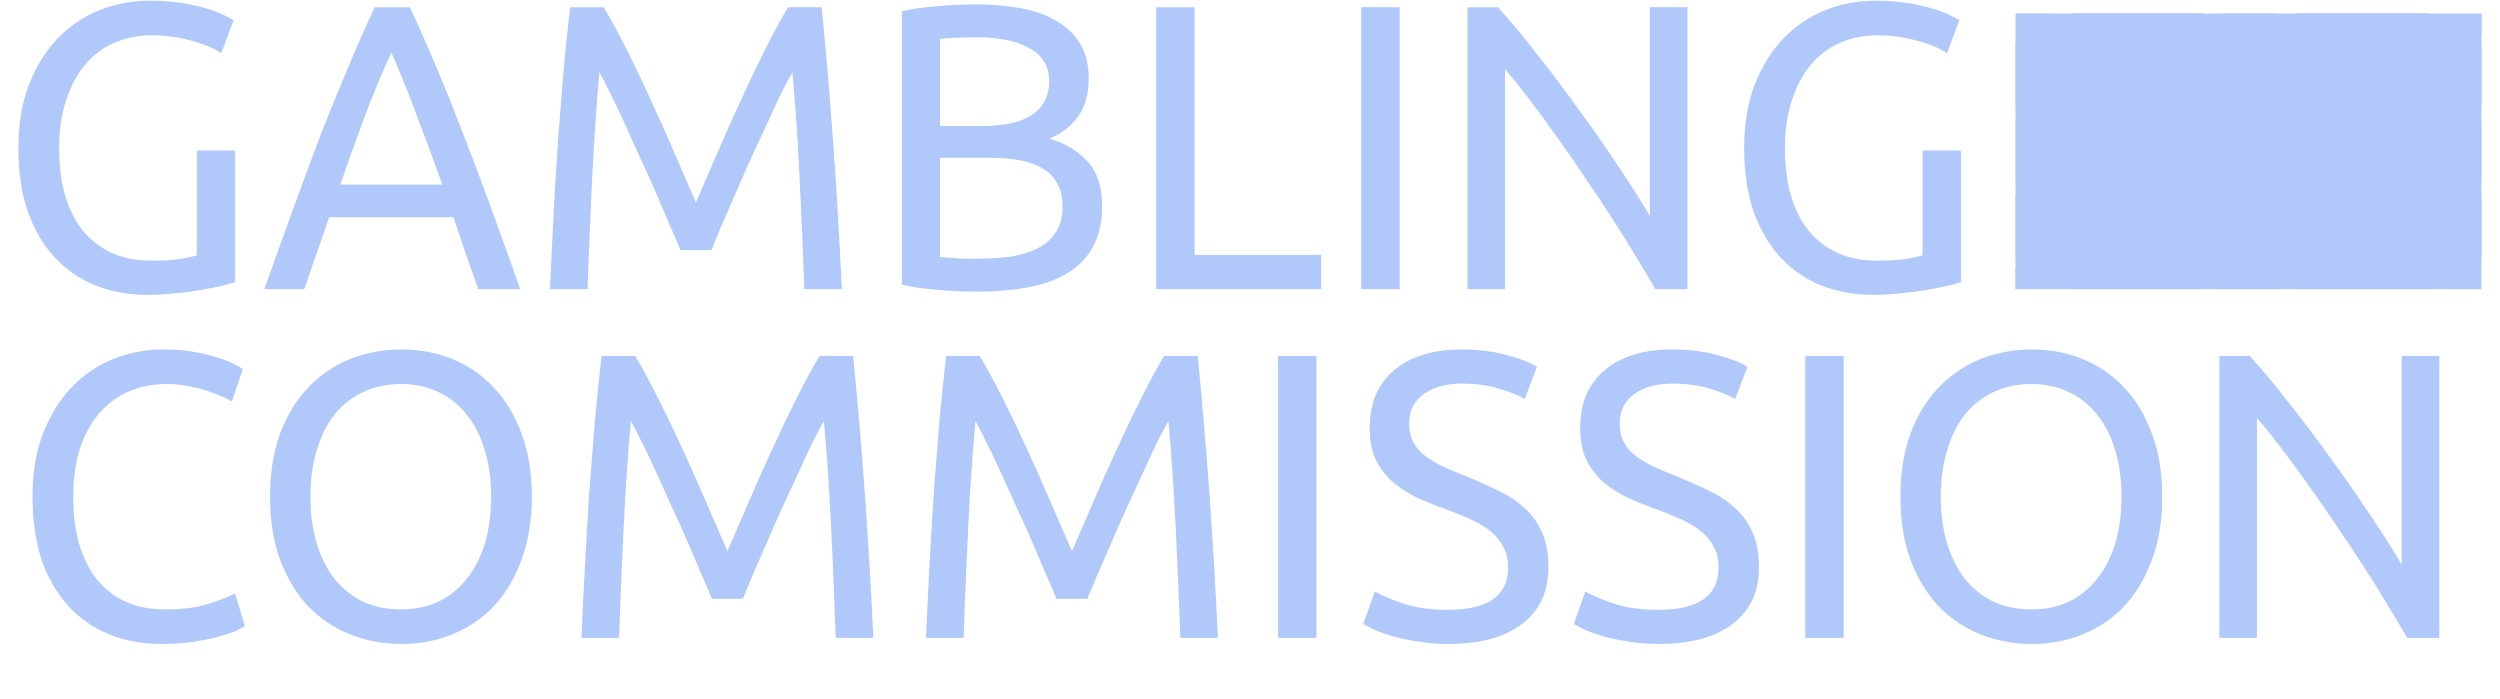 <?xml version="1.0" encoding="UTF-8"?>
<svg xmlns="http://www.w3.org/2000/svg" width="68" height="19" viewBox="0 0 68 19" fill="none">
  <g clip-path="url(#clip0_6047_1567)">
    <path d="M5.352 4.092H6.396V7.677C6.272 7.716 6.146 7.75 6.019 7.777C5.861 7.814 5.675 7.851 5.46 7.887C5.252 7.924 5.022 7.954 4.771 7.976C4.52 8.005 4.266 8.02 4.007 8.02C3.483 8.02 3.007 7.931 2.576 7.754C2.156 7.584 1.777 7.32 1.468 6.98C1.16 6.64 0.919 6.224 0.748 5.73C0.583 5.235 0.5 4.667 0.5 4.025C0.5 3.384 0.593 2.816 0.78 2.321C0.974 1.82 1.232 1.399 1.554 1.06C1.874 0.723 2.259 0.459 2.684 0.285C3.13 0.106 3.604 0.016 4.082 0.02C4.614 0.015 5.143 0.089 5.653 0.241C5.84 0.3 5.99 0.359 6.105 0.418C6.227 0.477 6.309 0.521 6.353 0.551L6.019 1.447C5.811 1.307 5.535 1.193 5.191 1.104C4.847 1.008 4.492 0.96 4.136 0.96C3.778 0.956 3.423 1.027 3.093 1.171C2.786 1.309 2.514 1.517 2.296 1.778C2.082 2.044 1.913 2.369 1.791 2.752C1.669 3.128 1.608 3.553 1.608 4.025C1.608 4.483 1.658 4.899 1.758 5.275C1.867 5.652 2.024 5.976 2.232 6.249C2.447 6.514 2.709 6.721 3.017 6.869C3.333 7.016 3.702 7.09 4.125 7.09C4.427 7.09 4.681 7.075 4.889 7.046C5.104 7.009 5.259 6.976 5.352 6.946V4.093V4.092ZM13.011 7.865C12.892 7.542 12.777 7.217 12.666 6.891C12.559 6.567 12.447 6.238 12.333 5.907H8.954L8.277 7.865H7.19C7.455 7.115 7.724 6.366 7.997 5.619C8.248 4.925 8.492 4.269 8.729 3.649C8.972 3.03 9.213 2.439 9.449 1.879C9.685 1.313 9.932 0.752 10.191 0.197H11.149C11.408 0.752 11.655 1.313 11.891 1.879C12.128 2.439 12.364 3.03 12.601 3.649C12.857 4.302 13.105 4.958 13.344 5.619C13.595 6.305 13.864 7.053 14.15 7.865H13.011ZM12.031 5.021C11.802 4.38 11.572 3.76 11.343 3.162C11.128 2.576 10.895 1.996 10.644 1.425C10.386 1.996 10.145 2.575 9.923 3.162C9.7 3.76 9.478 4.38 9.256 5.022L12.031 5.021ZM18.509 6.803C18.416 6.576 18.319 6.351 18.219 6.128C18.104 5.855 17.979 5.56 17.842 5.243C17.701 4.915 17.554 4.59 17.401 4.269C17.25 3.929 17.107 3.612 16.971 3.317C16.849 3.045 16.72 2.775 16.584 2.51C16.468 2.273 16.375 2.093 16.303 1.967C16.22 2.91 16.155 3.854 16.11 4.8C16.06 5.81 16.017 6.832 15.981 7.865H14.959C14.988 7.202 15.02 6.534 15.056 5.862C15.091 5.184 15.13 4.52 15.174 3.871C15.224 3.214 15.274 2.576 15.325 1.956C15.382 1.336 15.443 0.75 15.508 0.197H16.422C16.616 0.521 16.823 0.905 17.046 1.347C17.268 1.79 17.491 2.255 17.713 2.742C17.935 3.221 18.151 3.704 18.358 4.191C18.567 4.671 18.756 5.11 18.928 5.508L19.498 4.191C19.707 3.704 19.922 3.221 20.145 2.742C20.366 2.255 20.589 1.79 20.811 1.347C21.034 0.905 21.241 0.521 21.436 0.196H22.349C22.593 2.668 22.776 5.224 22.898 7.865H21.877C21.841 6.843 21.798 5.821 21.747 4.8C21.698 3.782 21.633 2.838 21.553 1.967C21.453 2.146 21.357 2.327 21.264 2.509C21.148 2.746 21.023 3.015 20.887 3.317C20.75 3.612 20.604 3.929 20.445 4.269C20.299 4.592 20.156 4.916 20.015 5.243C19.879 5.56 19.75 5.855 19.628 6.128C19.513 6.4 19.42 6.626 19.348 6.803H18.509ZM26.547 7.931C26.032 7.931 25.518 7.898 25.008 7.832C24.849 7.812 24.691 7.783 24.535 7.744V0.307C24.678 0.271 24.836 0.241 25.008 0.219C25.515 0.154 26.025 0.121 26.536 0.119C26.966 0.119 27.367 0.152 27.741 0.219C28.121 0.285 28.447 0.4 28.72 0.562C29 0.717 29.218 0.923 29.376 1.181C29.534 1.44 29.613 1.757 29.613 2.133C29.613 2.553 29.516 2.9 29.323 3.173C29.123 3.443 28.855 3.65 28.547 3.771C28.985 3.903 29.332 4.114 29.591 4.402C29.849 4.689 29.979 5.095 29.979 5.619C29.979 6.386 29.702 6.965 29.15 7.356C28.605 7.74 27.737 7.932 26.547 7.932V7.931ZM25.567 4.291V6.991C25.646 6.998 25.739 7.006 25.848 7.013C25.941 7.021 26.048 7.028 26.17 7.035H26.611C26.919 7.035 27.21 7.017 27.483 6.98C27.736 6.944 27.982 6.869 28.214 6.759C28.422 6.655 28.587 6.512 28.709 6.327C28.838 6.143 28.902 5.91 28.902 5.63C28.902 5.379 28.856 5.169 28.762 4.999C28.669 4.821 28.527 4.675 28.354 4.579C28.182 4.475 27.974 4.402 27.73 4.358C27.46 4.311 27.186 4.289 26.913 4.291H25.567ZM25.567 3.428H26.665C26.91 3.429 27.154 3.41 27.396 3.373C27.626 3.336 27.823 3.269 27.988 3.173C28.16 3.078 28.293 2.952 28.386 2.797C28.486 2.642 28.537 2.446 28.537 2.211C28.537 1.989 28.487 1.805 28.386 1.657C28.286 1.503 28.146 1.381 27.966 1.292C27.774 1.189 27.567 1.118 27.354 1.082C27.105 1.037 26.853 1.014 26.601 1.015C26.335 1.015 26.127 1.019 25.977 1.027C25.826 1.034 25.689 1.045 25.567 1.06V3.428ZM35.934 6.936V7.865H31.448V0.197H32.492V6.936H35.934ZM37.026 0.196H38.07V7.865H37.026V0.196ZM45.026 7.865C44.847 7.556 44.664 7.25 44.477 6.946C44.276 6.607 44.057 6.257 43.821 5.895C43.579 5.519 43.332 5.146 43.078 4.778C42.834 4.411 42.583 4.05 42.325 3.694C42.087 3.357 41.844 3.025 41.594 2.697C41.382 2.419 41.164 2.146 40.938 1.879V7.865H39.916V0.197H40.744C41.12 0.613 41.479 1.045 41.82 1.491C42.208 1.978 42.587 2.484 42.96 3.007C43.328 3.506 43.683 4.016 44.025 4.534C44.362 5.036 44.646 5.482 44.875 5.873V0.196H45.898V7.865H45.026ZM52.294 4.092H53.337V7.677C53.213 7.716 53.087 7.75 52.961 7.777C52.549 7.87 52.132 7.937 51.712 7.976C51.462 8.005 51.207 8.02 50.949 8.02C50.425 8.02 49.949 7.931 49.518 7.754C49.097 7.584 48.719 7.32 48.41 6.98C48.102 6.64 47.861 6.224 47.689 5.73C47.524 5.235 47.441 4.667 47.441 4.025C47.441 3.384 47.535 2.816 47.721 2.321C47.915 1.82 48.173 1.399 48.496 1.06C48.816 0.723 49.2 0.459 49.626 0.285C50.071 0.106 50.546 0.016 51.023 0.02C51.555 0.015 52.084 0.089 52.594 0.241C52.781 0.3 52.931 0.359 53.046 0.418C53.168 0.477 53.251 0.521 53.294 0.551L52.96 1.447C52.752 1.307 52.476 1.193 52.132 1.104C51.788 1.008 51.434 0.96 51.078 0.96C50.697 0.96 50.349 1.03 50.034 1.171C49.727 1.309 49.455 1.517 49.237 1.779C49.023 2.045 48.854 2.369 48.733 2.753C48.61 3.129 48.549 3.553 48.549 4.025C48.549 4.483 48.599 4.9 48.7 5.276C48.807 5.652 48.965 5.977 49.173 6.25C49.388 6.515 49.65 6.722 49.959 6.869C50.274 7.017 50.644 7.09 51.066 7.09C51.368 7.09 51.623 7.076 51.831 7.046C51.986 7.022 52.141 6.989 52.293 6.946V4.093L52.294 4.092ZM4.391 17.516C3.868 17.516 3.391 17.428 2.961 17.251C2.54 17.08 2.161 16.816 1.853 16.476C1.544 16.136 1.304 15.72 1.131 15.226C0.967 14.724 0.884 14.152 0.884 13.51C0.884 12.868 0.978 12.301 1.164 11.806C1.357 11.305 1.615 10.884 1.938 10.544C2.258 10.207 2.643 9.943 3.068 9.77C3.507 9.591 3.974 9.501 4.445 9.505C4.753 9.505 5.03 9.527 5.274 9.571C5.492 9.607 5.708 9.659 5.919 9.726C6.106 9.785 6.256 9.844 6.371 9.903C6.486 9.962 6.564 10.006 6.607 10.036L6.306 10.921C6.218 10.864 6.124 10.816 6.027 10.777C5.904 10.726 5.765 10.674 5.607 10.623C5.457 10.571 5.288 10.53 5.101 10.5C4.921 10.463 4.737 10.445 4.553 10.445C4.159 10.445 3.803 10.515 3.487 10.655C3.177 10.792 2.901 11 2.681 11.264C2.458 11.53 2.286 11.854 2.164 12.238C2.05 12.614 1.992 13.038 1.992 13.51C1.992 13.968 2.042 14.385 2.143 14.761C2.251 15.137 2.408 15.461 2.616 15.735C2.824 16 3.083 16.207 3.391 16.354C3.706 16.502 4.072 16.576 4.488 16.576C4.968 16.576 5.367 16.524 5.683 16.421C5.997 16.317 6.234 16.225 6.393 16.144L6.662 17.029C6.612 17.066 6.521 17.114 6.393 17.173C6.263 17.224 6.102 17.276 5.909 17.328C5.412 17.456 4.903 17.519 4.391 17.516ZM7.345 13.51C7.345 12.854 7.439 12.274 7.625 11.773C7.819 11.271 8.077 10.854 8.4 10.523C8.723 10.188 9.112 9.928 9.54 9.759C9.977 9.589 10.44 9.505 10.928 9.505C11.409 9.505 11.861 9.589 12.284 9.759C12.713 9.929 13.091 10.183 13.414 10.523C13.736 10.854 13.991 11.271 14.177 11.773C14.37 12.274 14.467 12.854 14.467 13.51C14.467 14.167 14.37 14.746 14.177 15.248C13.991 15.749 13.736 16.17 13.413 16.509C13.093 16.84 12.708 17.096 12.284 17.262C11.861 17.431 11.409 17.516 10.928 17.516C10.44 17.516 9.978 17.431 9.54 17.262C9.114 17.094 8.725 16.838 8.4 16.509C8.077 16.17 7.819 15.749 7.625 15.248C7.439 14.746 7.345 14.167 7.345 13.51ZM8.443 13.51C8.443 13.975 8.5 14.399 8.615 14.783C8.73 15.159 8.891 15.48 9.099 15.745C9.314 16.011 9.572 16.218 9.874 16.365C10.182 16.506 10.527 16.576 10.906 16.576C11.287 16.576 11.627 16.506 11.928 16.365C12.226 16.221 12.487 16.009 12.693 15.745C12.908 15.48 13.072 15.159 13.188 14.783C13.302 14.399 13.36 13.975 13.36 13.51C13.36 13.045 13.302 12.625 13.187 12.249C13.072 11.865 12.908 11.541 12.692 11.275C12.488 11.013 12.226 10.804 11.928 10.666C11.627 10.519 11.287 10.445 10.906 10.445C10.527 10.445 10.182 10.519 9.873 10.666C9.573 10.806 9.308 11.014 9.099 11.275C8.891 11.541 8.729 11.865 8.615 12.249C8.5 12.625 8.443 13.046 8.443 13.51ZM19.366 16.288C19.273 16.061 19.176 15.836 19.076 15.613C18.96 15.34 18.835 15.045 18.699 14.728C18.558 14.4 18.411 14.075 18.258 13.754C18.108 13.414 17.964 13.097 17.828 12.802C17.705 12.53 17.576 12.26 17.44 11.995C17.325 11.758 17.232 11.578 17.16 11.452C17.077 12.395 17.012 13.339 16.967 14.285C16.917 15.295 16.873 16.317 16.838 17.35H15.815C15.844 16.686 15.876 16.018 15.912 15.347C15.948 14.668 15.987 14.005 16.03 13.355C16.081 12.699 16.131 12.06 16.181 11.441C16.238 10.821 16.299 10.235 16.364 9.682H17.279C17.472 10.006 17.68 10.39 17.902 10.832C18.125 11.275 18.347 11.74 18.57 12.227C18.791 12.706 19.007 13.189 19.215 13.676C19.423 14.156 19.613 14.595 19.785 14.993L20.355 13.676C20.563 13.189 20.779 12.706 21 12.227C21.223 11.74 21.445 11.275 21.668 10.832C21.89 10.39 22.098 10.006 22.291 9.681H23.206C23.45 12.153 23.633 14.709 23.755 17.35H22.733C22.698 16.328 22.654 15.306 22.604 14.285C22.553 13.267 22.488 12.322 22.41 11.452C22.31 11.631 22.213 11.812 22.12 11.994C22.005 12.231 21.88 12.5 21.743 12.802L21.302 13.754C21.151 14.086 21.008 14.41 20.872 14.728C20.745 15.024 20.616 15.319 20.485 15.613C20.369 15.885 20.276 16.11 20.204 16.288H19.366ZM28.738 16.288C28.644 16.061 28.548 15.836 28.447 15.613C28.332 15.34 28.207 15.045 28.07 14.728C27.93 14.4 27.783 14.075 27.63 13.754C27.479 13.414 27.335 13.097 27.199 12.802C27.077 12.53 26.948 12.26 26.811 11.995C26.697 11.758 26.604 11.578 26.532 11.452C26.448 12.395 26.384 13.339 26.338 14.285C26.288 15.295 26.245 16.317 26.209 17.35H25.187C25.216 16.686 25.248 16.018 25.284 15.347C25.32 14.668 25.359 14.005 25.402 13.355C25.453 12.699 25.503 12.06 25.553 11.441C25.61 10.821 25.672 10.235 25.736 9.682H26.65C26.843 10.006 27.052 10.39 27.274 10.832C27.496 11.275 27.718 11.74 27.941 12.227C28.163 12.706 28.378 13.189 28.586 13.676C28.794 14.156 28.985 14.595 29.157 14.993L29.727 13.676C29.934 13.189 30.15 12.706 30.372 12.227C30.595 11.74 30.817 11.275 31.04 10.832C31.262 10.39 31.47 10.006 31.663 9.681H32.578C32.822 12.153 33.005 14.709 33.127 17.35H32.105C32.069 16.328 32.026 15.306 31.976 14.285C31.925 13.267 31.86 12.322 31.782 11.452C31.71 11.578 31.613 11.758 31.492 11.994C31.377 12.231 31.252 12.5 31.115 12.802C30.979 13.097 30.832 13.415 30.674 13.754C30.523 14.086 30.38 14.41 30.244 14.728C30.108 15.045 29.978 15.34 29.857 15.613C29.741 15.885 29.648 16.11 29.576 16.288H28.738ZM34.763 9.681H35.806V17.35H34.763V9.681ZM39.385 16.587C40.474 16.587 41.02 16.203 41.02 15.436C41.02 15.199 40.969 15.001 40.87 14.838C40.774 14.666 40.641 14.518 40.482 14.406C40.306 14.275 40.114 14.167 39.912 14.086C39.691 13.992 39.469 13.904 39.245 13.82C38.981 13.728 38.722 13.621 38.469 13.499C38.241 13.384 38.028 13.239 37.836 13.068C37.656 12.898 37.51 12.695 37.405 12.47C37.304 12.242 37.255 11.965 37.255 11.64C37.255 10.969 37.477 10.445 37.922 10.069C38.366 9.693 38.979 9.505 39.761 9.505C40.213 9.505 40.621 9.556 40.987 9.659C41.361 9.756 41.633 9.862 41.805 9.98L41.471 10.854C41.321 10.758 41.095 10.666 40.794 10.578C40.499 10.482 40.156 10.434 39.761 10.434C39.56 10.434 39.373 10.456 39.202 10.501C39.041 10.54 38.888 10.607 38.749 10.7C38.621 10.788 38.514 10.905 38.438 11.043C38.366 11.175 38.33 11.334 38.33 11.518C38.33 11.725 38.37 11.899 38.449 12.038C38.528 12.179 38.639 12.304 38.782 12.415C38.925 12.518 39.09 12.614 39.277 12.703C39.471 12.791 39.682 12.88 39.912 12.968C40.211 13.09 40.505 13.223 40.794 13.366C41.049 13.487 41.285 13.648 41.493 13.842C41.694 14.027 41.848 14.248 41.956 14.507C42.063 14.757 42.117 15.063 42.117 15.425C42.117 16.096 41.877 16.613 41.397 16.974C40.923 17.336 40.252 17.516 39.385 17.516C39.111 17.518 38.837 17.495 38.567 17.449C38.346 17.417 38.127 17.373 37.91 17.317C37.739 17.266 37.571 17.207 37.405 17.14C37.269 17.073 37.161 17.018 37.082 16.974L37.394 16.088C37.559 16.185 37.81 16.292 38.147 16.409C38.484 16.528 38.897 16.587 39.385 16.587ZM45.11 16.587C46.2 16.587 46.745 16.203 46.745 15.436C46.745 15.199 46.696 15.001 46.595 14.838C46.499 14.666 46.367 14.518 46.208 14.406C46.032 14.275 45.84 14.167 45.638 14.086C45.417 13.992 45.195 13.904 44.971 13.82C44.707 13.728 44.448 13.621 44.196 13.499C43.967 13.384 43.754 13.239 43.561 13.068C43.382 12.898 43.236 12.695 43.131 12.47C43.031 12.242 42.98 11.965 42.98 11.64C42.98 10.969 43.203 10.445 43.647 10.069C44.092 9.693 44.705 9.505 45.487 9.505C45.938 9.505 46.347 9.556 46.714 9.659C47.086 9.756 47.358 9.862 47.531 9.98L47.197 10.854C47.047 10.758 46.821 10.666 46.52 10.578C46.225 10.482 45.882 10.434 45.487 10.434C45.286 10.434 45.099 10.456 44.927 10.501C44.767 10.54 44.614 10.607 44.475 10.7C44.347 10.788 44.24 10.905 44.163 11.043C44.092 11.175 44.056 11.334 44.056 11.518C44.056 11.725 44.096 11.899 44.175 12.038C44.253 12.179 44.364 12.304 44.508 12.415C44.651 12.518 44.816 12.614 45.003 12.703C45.197 12.791 45.408 12.88 45.638 12.968C45.96 13.101 46.254 13.234 46.52 13.366C46.775 13.487 47.011 13.648 47.219 13.842C47.419 14.027 47.574 14.248 47.681 14.507C47.789 14.757 47.843 15.063 47.843 15.425C47.843 16.096 47.603 16.613 47.122 16.974C46.648 17.336 45.978 17.516 45.111 17.516C44.837 17.518 44.563 17.495 44.292 17.449C44.072 17.417 43.853 17.373 43.636 17.317C43.465 17.266 43.297 17.207 43.131 17.14C42.995 17.073 42.887 17.018 42.808 16.974L43.12 16.088C43.285 16.185 43.536 16.292 43.873 16.409C44.21 16.528 44.623 16.587 45.11 16.587ZM49.104 9.681H50.148V17.35H49.104V9.681ZM51.692 13.51C51.692 12.854 51.785 12.274 51.972 11.773C52.166 11.271 52.423 10.854 52.746 10.523C53.07 10.188 53.458 9.928 53.886 9.759C54.33 9.588 54.801 9.502 55.275 9.505C55.755 9.505 56.207 9.589 56.63 9.759C57.056 9.926 57.442 10.187 57.76 10.523C58.083 10.854 58.337 11.271 58.523 11.773C58.717 12.274 58.814 12.854 58.814 13.51C58.814 14.167 58.717 14.746 58.523 15.248C58.337 15.749 58.083 16.17 57.76 16.509C57.439 16.84 57.054 17.096 56.63 17.262C56.207 17.431 55.755 17.516 55.275 17.516C54.801 17.519 54.33 17.432 53.886 17.262C53.46 17.094 53.072 16.838 52.746 16.509C52.423 16.17 52.166 15.749 51.972 15.248C51.785 14.746 51.692 14.167 51.692 13.51ZM52.789 13.51C52.789 13.975 52.847 14.399 52.962 14.783C53.077 15.159 53.237 15.48 53.446 15.745C53.657 16.008 53.921 16.219 54.22 16.365C54.529 16.506 54.873 16.576 55.253 16.576C55.633 16.576 55.974 16.506 56.275 16.365C56.572 16.221 56.834 16.009 57.039 15.745C57.254 15.48 57.419 15.159 57.534 14.783C57.648 14.399 57.706 13.975 57.706 13.51C57.706 13.045 57.648 12.625 57.534 12.249C57.419 11.865 57.254 11.541 57.039 11.275C56.835 11.013 56.573 10.804 56.275 10.666C55.974 10.519 55.633 10.445 55.253 10.445C54.873 10.445 54.529 10.519 54.22 10.666C53.92 10.806 53.655 11.014 53.446 11.275C53.237 11.541 53.077 11.865 52.962 12.249C52.847 12.625 52.789 13.046 52.789 13.51ZM65.477 17.35C65.298 17.041 65.115 16.735 64.928 16.431C64.717 16.076 64.499 15.725 64.272 15.38C64.03 15.004 63.783 14.631 63.529 14.263C63.285 13.896 63.034 13.535 62.776 13.179C62.538 12.842 62.295 12.51 62.045 12.182C61.833 11.904 61.614 11.631 61.389 11.364V17.35H60.367V9.682H61.195C61.571 10.098 61.93 10.53 62.271 10.976C62.658 11.463 63.038 11.969 63.411 12.492C63.78 12.991 64.135 13.501 64.477 14.02C64.773 14.457 65.056 14.903 65.326 15.358V9.681H66.349V17.35H65.477ZM67.496 7.864H54.821V0.369H67.496V7.865V7.864Z" fill="#B0C9FA"></path>
    <path d="M67.498 4.866H61.916V7.864H60.392V4.866H54.826V3.367H60.392V0.369H61.916V3.367H67.498V4.866Z" fill="#B0C9FA"></path>
    <path d="M54.821 6.992V5.36H57.585L54.821 6.992ZM56.346 7.865L56.305 7.863L59.89 5.736V7.865H56.346V7.865Z" fill="#B0C9FA"></path>
    <path d="M59.075 5.371L54.821 7.865V7.277L58.061 5.371H59.075ZM63.245 2.864L67.5 0.37V0.958L64.259 2.865L63.245 2.864Z" fill="#B0C9FA"></path>
    <path d="M54.821 1.23V2.862H57.585L54.821 1.23ZM56.346 0.357L56.305 0.359L59.89 2.486V0.357H56.346Z" fill="#B0C9FA"></path>
    <path d="M59.053 2.864L54.823 0.371L55.812 0.37L59.894 2.763V2.865H59.053V2.864Z" fill="#B0C9FA"></path>
    <path d="M67.499 6.992V5.361H64.734L67.499 6.992ZM65.975 7.865L66.016 7.863L62.431 5.736V7.865H65.975Z" fill="#B0C9FA"></path>
    <path d="M67.496 7.862H66.544L62.434 5.452V5.368H63.303L67.496 7.862Z" fill="#B0C9FA"></path>
    <path d="M67.5 1.231V2.862H64.735L67.5 1.231ZM65.974 0.357L66.014 0.359L62.429 2.487V0.358L65.974 0.357Z" fill="#B0C9FA"></path>
  </g>
  <defs>
    <clipPath id="clip0_6047_1567">
      <rect width="67" height="18" fill="white" transform="translate(0.5 0.02)"></rect>
    </clipPath>
  </defs>
</svg>
